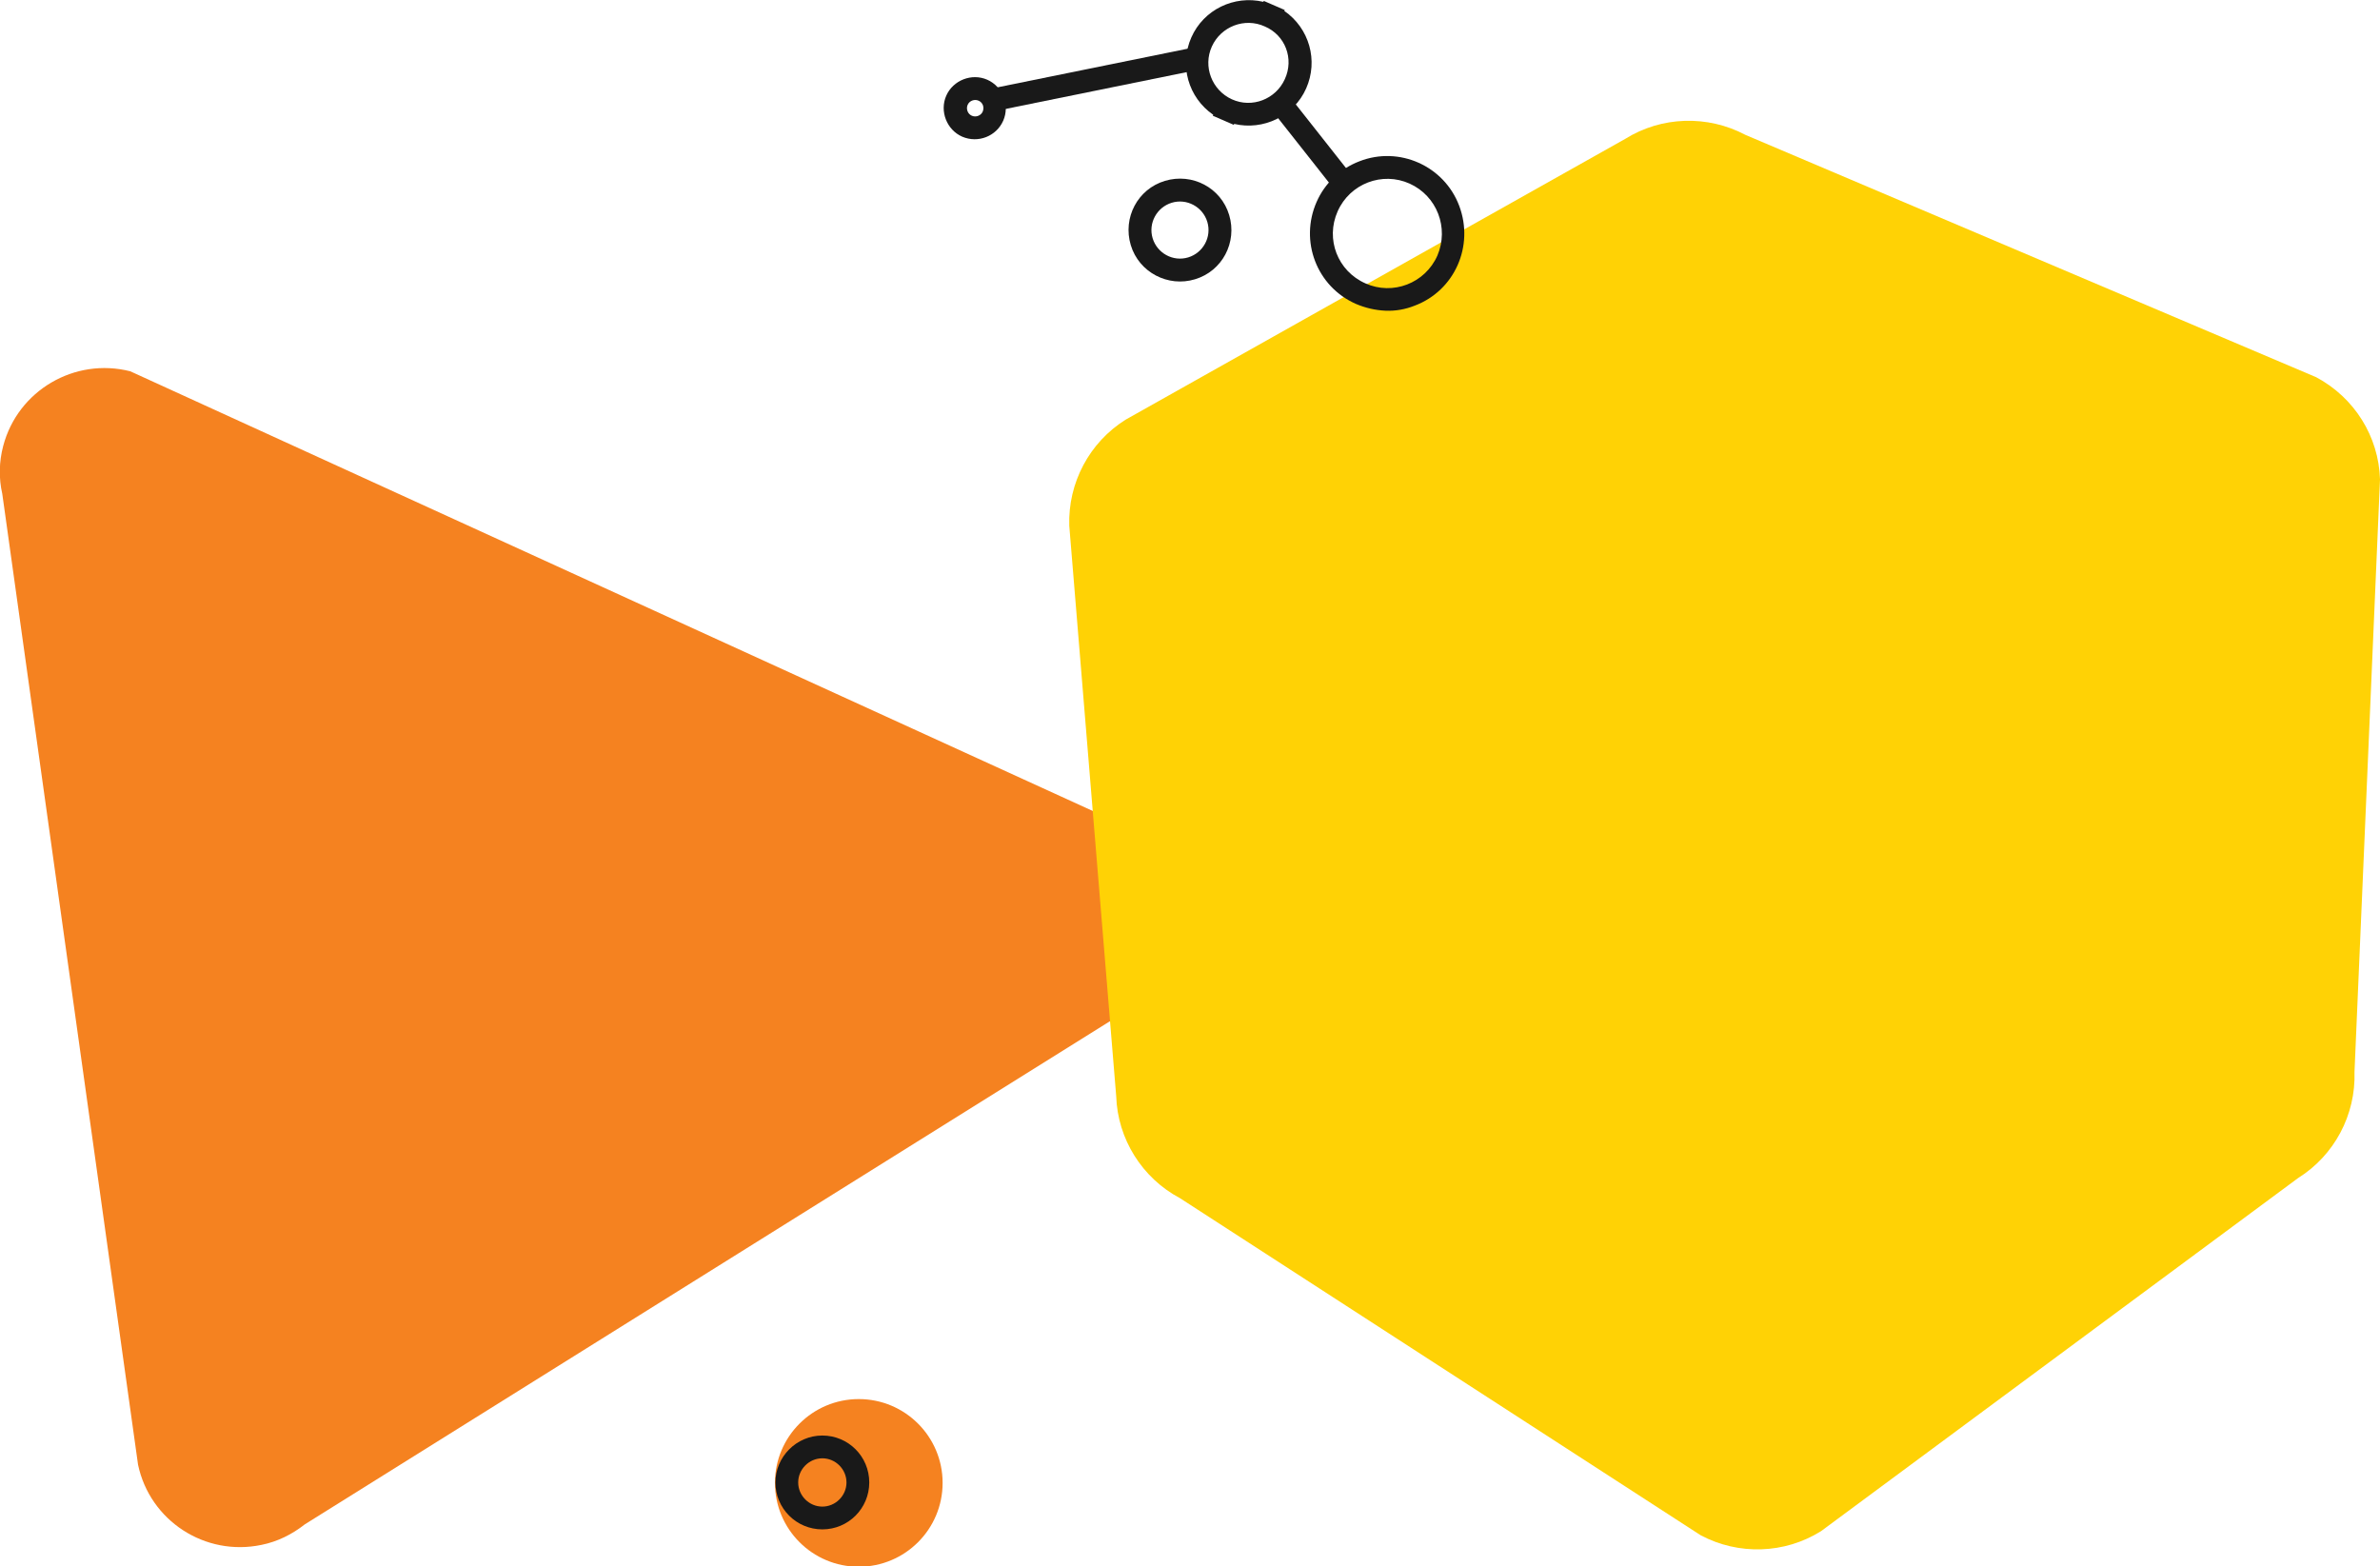 <?xml version="1.0" encoding="utf-8"?>
<!-- Generator: Adobe Illustrator 28.1.0, SVG Export Plug-In . SVG Version: 6.00 Build 0)  -->
<svg version="1.1" id="Layer_1" xmlns="http://www.w3.org/2000/svg" xmlns:xlink="http://www.w3.org/1999/xlink" x="0px" y="0px"
	 viewBox="0 0 522.4 343.8" style="enable-background:new 0 0 522.4 343.8;" xml:space="preserve">
<style type="text/css">
	.st0{fill:#F58220;}
	.st1{fill:none;}
	.st2{fill:#FFD205;}
	.st3{fill:#191919;}
</style>
<path class="st0" d="M242.9,179.4L28.6,81.5C16.4,78.4,3.9,85.7,0.7,97.9c-0.9,3.4-1,7-0.2,10.5l29.8,213.1
	c2.6,12.3,14.7,20.2,27.1,17.6c3.5-0.7,6.7-2.3,9.5-4.5l184.5-115.3c9.9-7.9,11.5-22.2,3.6-32.1
	C251.9,183.4,247.6,180.6,242.9,179.4"/>
<rect x="231.9" y="19.1" transform="matrix(0.469 -0.883 0.883 0.469 44.643 424.998)" class="st1" width="287.9" height="312.5"/>
<g transform="translate(0 0)">
	<path class="st2" d="M508.4,82.8L383.1,29.6c-8.3-4.4-18.4-4.1-26.4,0.9L247.1,92.1c-8,5-12.7,13.9-12.4,23.3l10.3,125.2
		c0.3,9.4,5.7,18,14,22.4l114.3,74c8.3,4.4,18.4,4.1,26.4-0.9l104.7-77.5c8-5,12.7-13.9,12.4-23.3l5.6-130.1
		C522.1,95.8,516.8,87.3,508.4,82.8"/>
</g>
<circle class="st0" cx="188.5" cy="325.5" r="18.4"/>
<path class="st3" d="M180.5,320.1c-2.9,0-5.3,2.4-5.3,5.3s2.4,5.3,5.3,5.3s5.3-2.4,5.3-5.3C185.8,322.5,183.4,320.1,180.5,320.1
	 M180.5,315.1c5.7,0,10.3,4.6,10.3,10.3s-4.6,10.3-10.3,10.3s-10.3-4.6-10.3-10.3c0,0,0,0,0,0C170.2,319.8,174.8,315.1,180.5,315.1z
	"/>
<rect x="205.4" y="-8.5" transform="matrix(0.407 -0.913 0.913 0.407 107.522 266.582)" class="st1" width="107.3" height="118"/>
<g transform="translate(0 0)">
	<path class="st3" d="M211.2,30c-3.4-1.5-5-5.6-3.5-9s5.6-5,9-3.5s5,5.6,3.5,9l0,0C218.7,29.9,214.7,31.5,211.2,30z M214.8,22.1
		c-0.9-0.4-2,0-2.4,0.9s0,2,0.9,2.4s2,0,2.4-0.9c0,0,0,0,0,0C216.1,23.5,215.7,22.5,214.8,22.1z"/>
	<path class="st3" d="M270.8,27.4l-4.6-2l0.1-0.2c-5.5-3.8-7.5-10.9-4.8-17c2.7-6.1,9.4-9.3,15.8-7.8l0.1-0.2l4.6,2l-0.1,0.2
		c5.5,3.8,7.5,10.9,4.8,17c-2.7,6.1-9.4,9.3-15.8,7.8L270.8,27.4z M277.6,5.8c-4.4-2-9.6,0-11.6,4.4s0,9.6,4.4,11.6
		c4.4,2,9.6,0,11.6-4.4C284.1,12.9,282.1,7.7,277.6,5.8z"/>
	<path class="st3" d="M297.6,66.7c-8.6-3.8-12.4-13.8-8.6-22.4c1.8-4.1,5.2-7.3,9.4-8.9c8.7-3.4,18.6,1,21.9,9.8s-1,18.6-9.8,21.9
		c-2,0.8-4.2,1.2-6.4,1.1C301.9,68.1,299.7,67.6,297.6,66.7z M309.4,40.3c-6-2.7-13.1,0-15.8,6.1s0,13.1,6.1,15.8
		c6,2.7,13.1,0,15.8-6.1C318.1,50,315.4,43,309.4,40.3z"/>
	<path class="st3" d="M283.7,22l14.2,18L294,43l-14.2-18L283.7,22z"/>
	<path class="st3" d="M262.1,10.4l1,4.9l-43.3,8.8l-1-4.9L262.1,10.4z"/>
</g>
<path class="st3" d="M253,52.3c1,3.3,4.5,5.2,7.8,4.2c3.3-1,5.2-4.5,4.2-7.8c-1-3.3-4.5-5.2-7.8-4.2l0,0C253.9,45.5,252,49,253,52.3
	 M248.2,53.8c-1.8-6,1.5-12.3,7.5-14.1c6-1.8,12.3,1.5,14.1,7.5c1.8,6-1.5,12.3-7.5,14.1c0,0,0,0,0,0
	C256.4,63.1,250,59.8,248.2,53.8z"/>
</svg>
